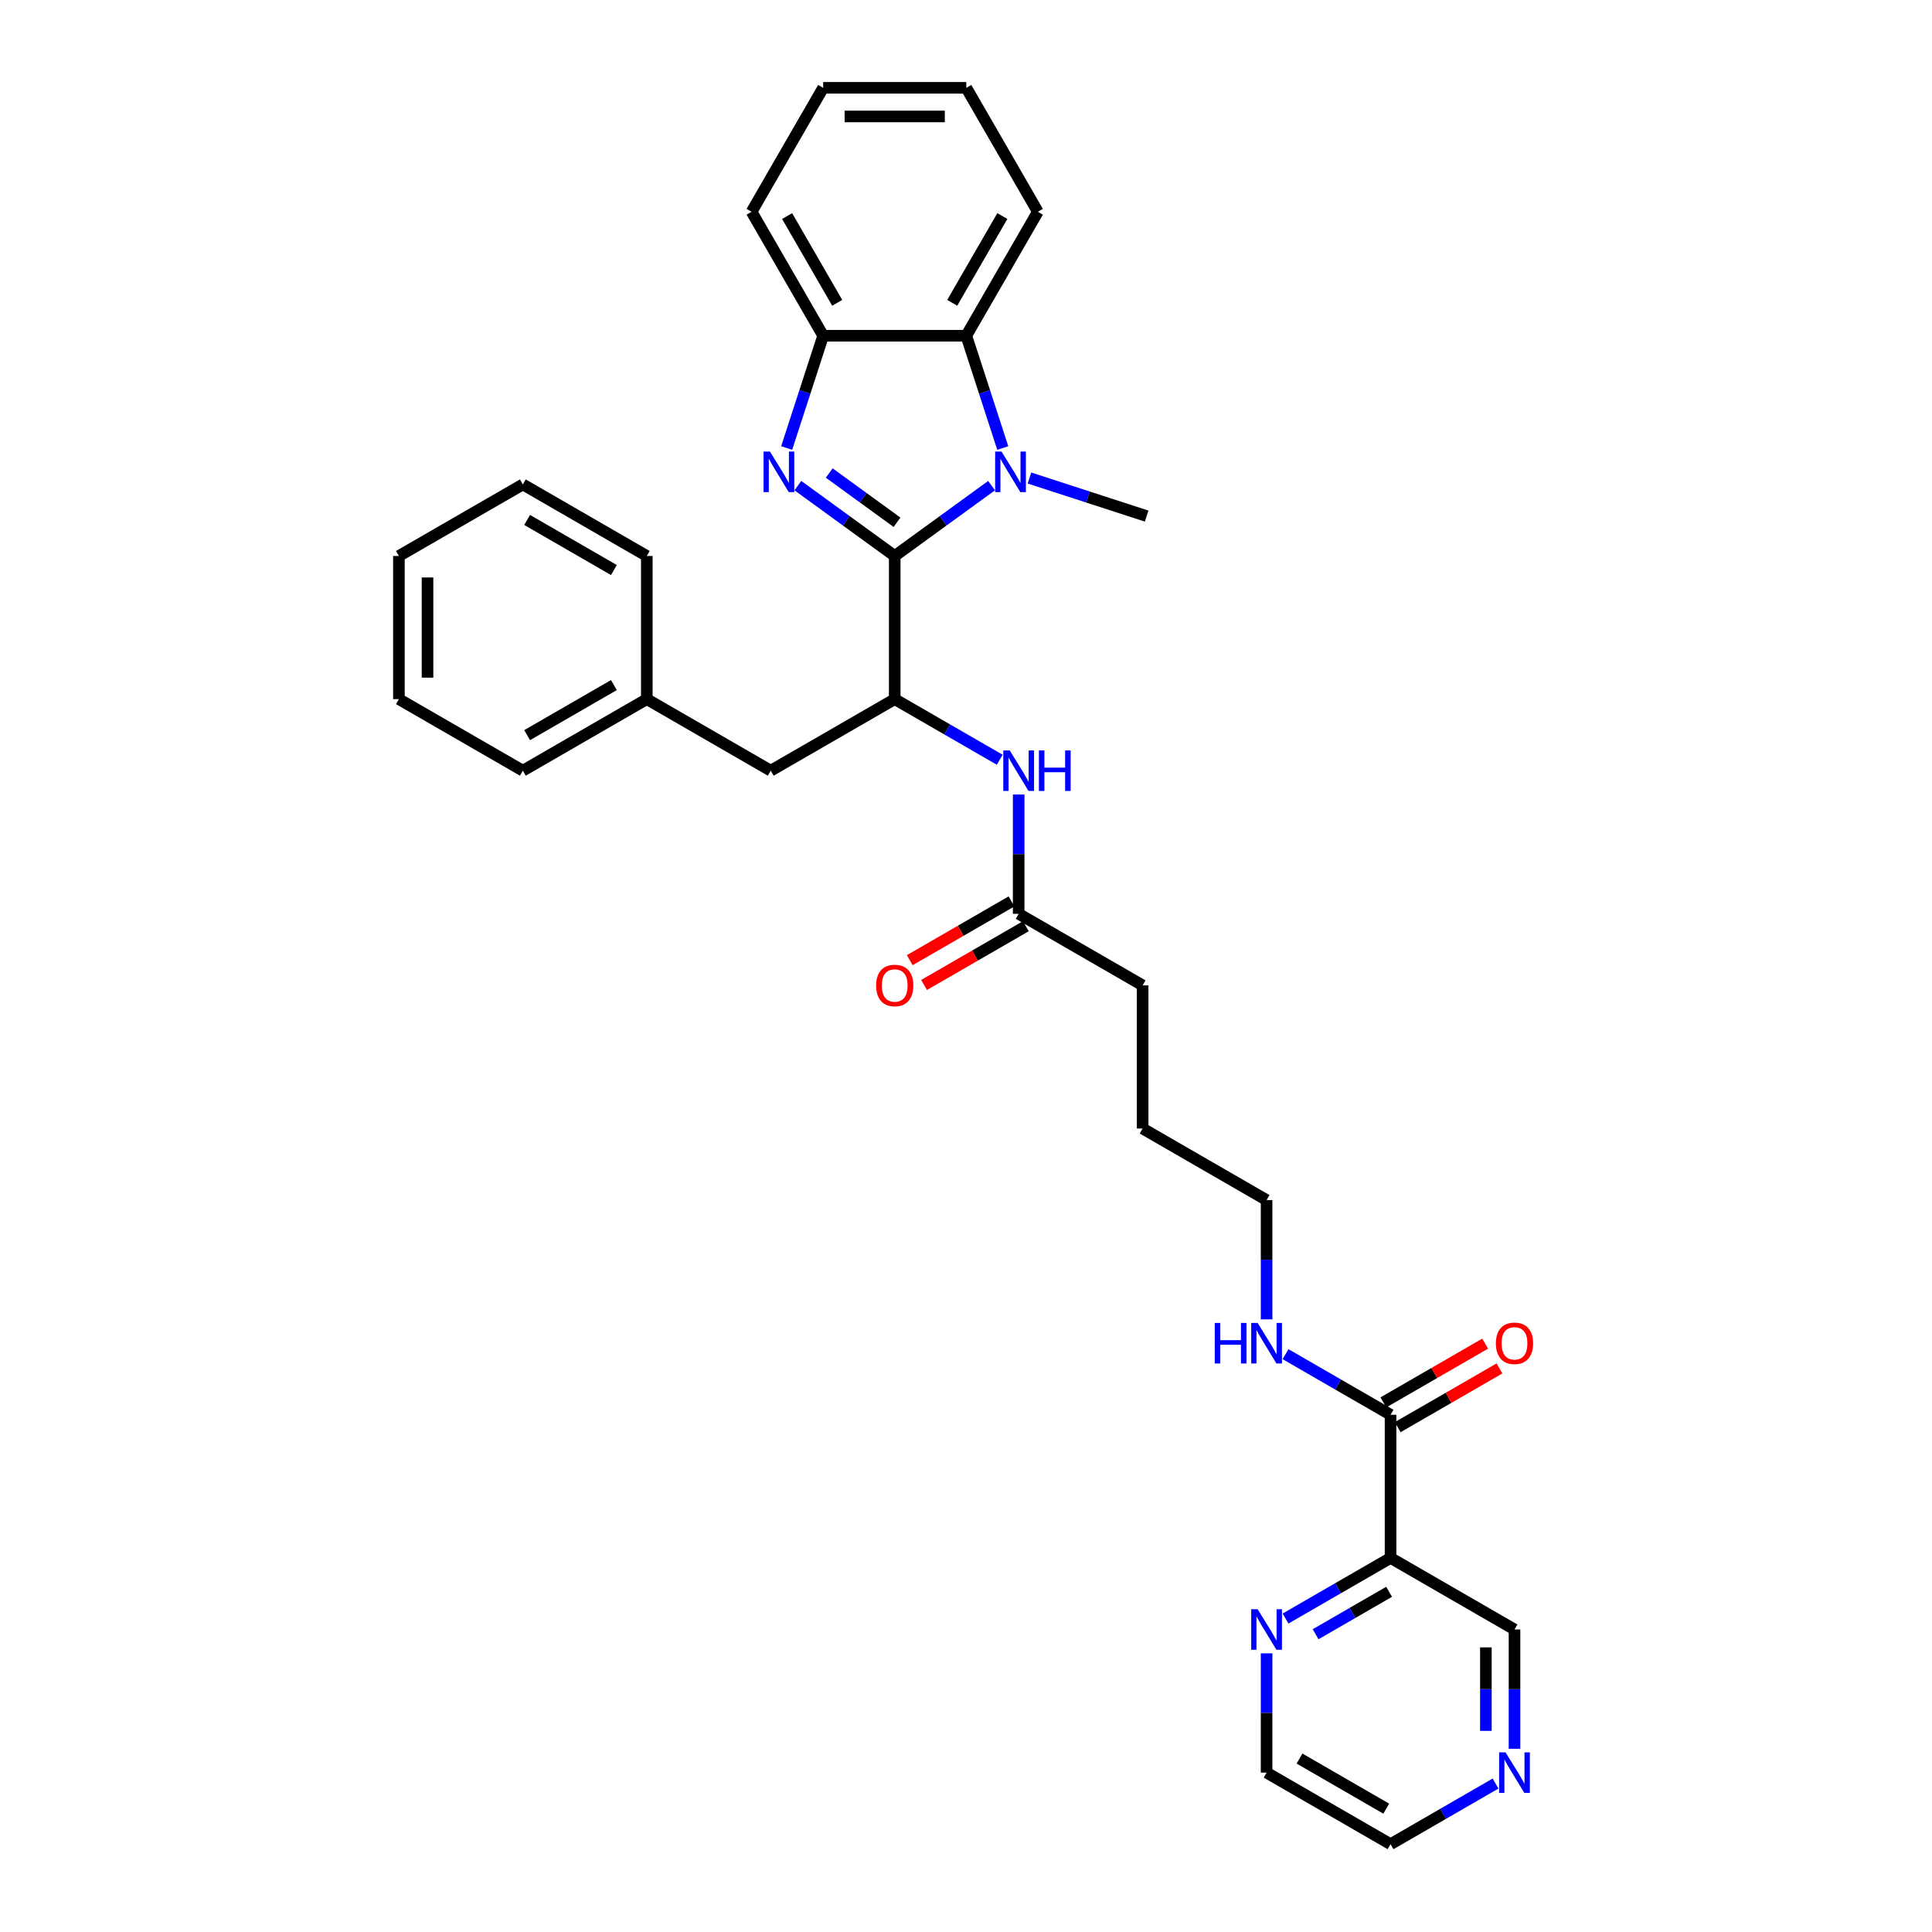 <?xml version='1.0' encoding='iso-8859-1'?>
<svg version='1.1' baseProfile='full'
              xmlns='http://www.w3.org/2000/svg'
                      xmlns:rdkit='http://www.rdkit.org/xml'
                      xmlns:xlink='http://www.w3.org/1999/xlink'
                  xml:space='preserve'
width='1000px' height='1000px' viewBox='0 0 1000 1000'>
<!-- END OF HEADER -->
<rect style='opacity:1.0;fill:#FFFFFF;stroke:none' width='1000' height='1000' x='0' y='0'> </rect>
<path class='bond-0' d='M 463.105,287.779 L 438.041,269.569' style='fill:none;fill-rule:evenodd;stroke:#000000;stroke-width:6px;stroke-linecap:butt;stroke-linejoin:miter;stroke-opacity:1' />
<path class='bond-0' d='M 438.041,269.569 L 412.977,251.36' style='fill:none;fill-rule:evenodd;stroke:#0000FF;stroke-width:6px;stroke-linecap:butt;stroke-linejoin:miter;stroke-opacity:1' />
<path class='bond-0' d='M 464.295,270.329 L 446.75,257.582' style='fill:none;fill-rule:evenodd;stroke:#000000;stroke-width:6px;stroke-linecap:butt;stroke-linejoin:miter;stroke-opacity:1' />
<path class='bond-0' d='M 446.75,257.582 L 429.206,244.835' style='fill:none;fill-rule:evenodd;stroke:#0000FF;stroke-width:6px;stroke-linecap:butt;stroke-linejoin:miter;stroke-opacity:1' />
<path class='bond-1' d='M 463.105,287.779 L 488.168,269.569' style='fill:none;fill-rule:evenodd;stroke:#000000;stroke-width:6px;stroke-linecap:butt;stroke-linejoin:miter;stroke-opacity:1' />
<path class='bond-1' d='M 488.168,269.569 L 513.232,251.36' style='fill:none;fill-rule:evenodd;stroke:#0000FF;stroke-width:6px;stroke-linecap:butt;stroke-linejoin:miter;stroke-opacity:1' />
<path class='bond-2' d='M 463.105,287.779 L 463.105,361.864' style='fill:none;fill-rule:evenodd;stroke:#000000;stroke-width:6px;stroke-linecap:butt;stroke-linejoin:miter;stroke-opacity:1' />
<path class='bond-4' d='M 407.179,231.89 L 416.62,202.832' style='fill:none;fill-rule:evenodd;stroke:#0000FF;stroke-width:6px;stroke-linecap:butt;stroke-linejoin:miter;stroke-opacity:1' />
<path class='bond-4' d='M 416.62,202.832 L 426.062,173.774' style='fill:none;fill-rule:evenodd;stroke:#000000;stroke-width:6px;stroke-linecap:butt;stroke-linejoin:miter;stroke-opacity:1' />
<path class='bond-3' d='M 519.03,231.89 L 509.589,202.832' style='fill:none;fill-rule:evenodd;stroke:#0000FF;stroke-width:6px;stroke-linecap:butt;stroke-linejoin:miter;stroke-opacity:1' />
<path class='bond-3' d='M 509.589,202.832 L 500.147,173.774' style='fill:none;fill-rule:evenodd;stroke:#000000;stroke-width:6px;stroke-linecap:butt;stroke-linejoin:miter;stroke-opacity:1' />
<path class='bond-15' d='M 532.85,247.42 L 563.175,257.273' style='fill:none;fill-rule:evenodd;stroke:#0000FF;stroke-width:6px;stroke-linecap:butt;stroke-linejoin:miter;stroke-opacity:1' />
<path class='bond-15' d='M 563.175,257.273 L 593.5,267.127' style='fill:none;fill-rule:evenodd;stroke:#000000;stroke-width:6px;stroke-linecap:butt;stroke-linejoin:miter;stroke-opacity:1' />
<path class='bond-7' d='M 463.105,361.864 L 490.28,377.554' style='fill:none;fill-rule:evenodd;stroke:#000000;stroke-width:6px;stroke-linecap:butt;stroke-linejoin:miter;stroke-opacity:1' />
<path class='bond-7' d='M 490.28,377.554 L 517.455,393.244' style='fill:none;fill-rule:evenodd;stroke:#0000FF;stroke-width:6px;stroke-linecap:butt;stroke-linejoin:miter;stroke-opacity:1' />
<path class='bond-10' d='M 463.105,361.864 L 398.945,398.907' style='fill:none;fill-rule:evenodd;stroke:#000000;stroke-width:6px;stroke-linecap:butt;stroke-linejoin:miter;stroke-opacity:1' />
<path class='bond-18' d='M 500.147,173.774 L 537.19,109.614' style='fill:none;fill-rule:evenodd;stroke:#000000;stroke-width:6px;stroke-linecap:butt;stroke-linejoin:miter;stroke-opacity:1' />
<path class='bond-18' d='M 492.872,156.741 L 518.801,111.83' style='fill:none;fill-rule:evenodd;stroke:#000000;stroke-width:6px;stroke-linecap:butt;stroke-linejoin:miter;stroke-opacity:1' />
<path class='bond-32' d='M 500.147,173.774 L 426.062,173.774' style='fill:none;fill-rule:evenodd;stroke:#000000;stroke-width:6px;stroke-linecap:butt;stroke-linejoin:miter;stroke-opacity:1' />
<path class='bond-19' d='M 426.062,173.774 L 389.02,109.614' style='fill:none;fill-rule:evenodd;stroke:#000000;stroke-width:6px;stroke-linecap:butt;stroke-linejoin:miter;stroke-opacity:1' />
<path class='bond-19' d='M 433.338,156.741 L 407.408,111.83' style='fill:none;fill-rule:evenodd;stroke:#000000;stroke-width:6px;stroke-linecap:butt;stroke-linejoin:miter;stroke-opacity:1' />
<path class='bond-5' d='M 719.743,806.375 L 719.743,732.29' style='fill:none;fill-rule:evenodd;stroke:#000000;stroke-width:6px;stroke-linecap:butt;stroke-linejoin:miter;stroke-opacity:1' />
<path class='bond-9' d='M 719.743,806.375 L 692.568,822.065' style='fill:none;fill-rule:evenodd;stroke:#000000;stroke-width:6px;stroke-linecap:butt;stroke-linejoin:miter;stroke-opacity:1' />
<path class='bond-9' d='M 692.568,822.065 L 665.392,837.755' style='fill:none;fill-rule:evenodd;stroke:#0000FF;stroke-width:6px;stroke-linecap:butt;stroke-linejoin:miter;stroke-opacity:1' />
<path class='bond-9' d='M 718.999,823.914 L 699.976,834.897' style='fill:none;fill-rule:evenodd;stroke:#000000;stroke-width:6px;stroke-linecap:butt;stroke-linejoin:miter;stroke-opacity:1' />
<path class='bond-9' d='M 699.976,834.897 L 680.954,845.88' style='fill:none;fill-rule:evenodd;stroke:#0000FF;stroke-width:6px;stroke-linecap:butt;stroke-linejoin:miter;stroke-opacity:1' />
<path class='bond-16' d='M 719.743,806.375 L 783.903,843.418' style='fill:none;fill-rule:evenodd;stroke:#000000;stroke-width:6px;stroke-linecap:butt;stroke-linejoin:miter;stroke-opacity:1' />
<path class='bond-6' d='M 719.743,732.29 L 692.568,716.6' style='fill:none;fill-rule:evenodd;stroke:#000000;stroke-width:6px;stroke-linecap:butt;stroke-linejoin:miter;stroke-opacity:1' />
<path class='bond-6' d='M 692.568,716.6 L 665.392,700.911' style='fill:none;fill-rule:evenodd;stroke:#0000FF;stroke-width:6px;stroke-linecap:butt;stroke-linejoin:miter;stroke-opacity:1' />
<path class='bond-11' d='M 723.447,738.706 L 749.786,723.5' style='fill:none;fill-rule:evenodd;stroke:#000000;stroke-width:6px;stroke-linecap:butt;stroke-linejoin:miter;stroke-opacity:1' />
<path class='bond-11' d='M 749.786,723.5 L 776.124,708.293' style='fill:none;fill-rule:evenodd;stroke:#FF0000;stroke-width:6px;stroke-linecap:butt;stroke-linejoin:miter;stroke-opacity:1' />
<path class='bond-11' d='M 716.039,725.874 L 742.377,710.668' style='fill:none;fill-rule:evenodd;stroke:#000000;stroke-width:6px;stroke-linecap:butt;stroke-linejoin:miter;stroke-opacity:1' />
<path class='bond-11' d='M 742.377,710.668 L 768.715,695.461' style='fill:none;fill-rule:evenodd;stroke:#FF0000;stroke-width:6px;stroke-linecap:butt;stroke-linejoin:miter;stroke-opacity:1' />
<path class='bond-8' d='M 527.264,411.249 L 527.264,442.121' style='fill:none;fill-rule:evenodd;stroke:#0000FF;stroke-width:6px;stroke-linecap:butt;stroke-linejoin:miter;stroke-opacity:1' />
<path class='bond-8' d='M 527.264,442.121 L 527.264,472.992' style='fill:none;fill-rule:evenodd;stroke:#000000;stroke-width:6px;stroke-linecap:butt;stroke-linejoin:miter;stroke-opacity:1' />
<path class='bond-13' d='M 523.56,466.576 L 497.222,481.782' style='fill:none;fill-rule:evenodd;stroke:#000000;stroke-width:6px;stroke-linecap:butt;stroke-linejoin:miter;stroke-opacity:1' />
<path class='bond-13' d='M 497.222,481.782 L 470.884,496.989' style='fill:none;fill-rule:evenodd;stroke:#FF0000;stroke-width:6px;stroke-linecap:butt;stroke-linejoin:miter;stroke-opacity:1' />
<path class='bond-13' d='M 530.969,479.408 L 504.63,494.614' style='fill:none;fill-rule:evenodd;stroke:#000000;stroke-width:6px;stroke-linecap:butt;stroke-linejoin:miter;stroke-opacity:1' />
<path class='bond-13' d='M 504.63,494.614 L 478.292,509.821' style='fill:none;fill-rule:evenodd;stroke:#FF0000;stroke-width:6px;stroke-linecap:butt;stroke-linejoin:miter;stroke-opacity:1' />
<path class='bond-21' d='M 527.264,472.992 L 591.424,510.035' style='fill:none;fill-rule:evenodd;stroke:#000000;stroke-width:6px;stroke-linecap:butt;stroke-linejoin:miter;stroke-opacity:1' />
<path class='bond-20' d='M 655.584,855.76 L 655.584,886.632' style='fill:none;fill-rule:evenodd;stroke:#0000FF;stroke-width:6px;stroke-linecap:butt;stroke-linejoin:miter;stroke-opacity:1' />
<path class='bond-20' d='M 655.584,886.632 L 655.584,917.503' style='fill:none;fill-rule:evenodd;stroke:#000000;stroke-width:6px;stroke-linecap:butt;stroke-linejoin:miter;stroke-opacity:1' />
<path class='bond-17' d='M 398.945,398.907 L 334.785,361.864' style='fill:none;fill-rule:evenodd;stroke:#000000;stroke-width:6px;stroke-linecap:butt;stroke-linejoin:miter;stroke-opacity:1' />
<path class='bond-12' d='M 783.903,905.16 L 783.903,874.289' style='fill:none;fill-rule:evenodd;stroke:#0000FF;stroke-width:6px;stroke-linecap:butt;stroke-linejoin:miter;stroke-opacity:1' />
<path class='bond-12' d='M 783.903,874.289 L 783.903,843.418' style='fill:none;fill-rule:evenodd;stroke:#000000;stroke-width:6px;stroke-linecap:butt;stroke-linejoin:miter;stroke-opacity:1' />
<path class='bond-12' d='M 769.086,895.899 L 769.086,874.289' style='fill:none;fill-rule:evenodd;stroke:#0000FF;stroke-width:6px;stroke-linecap:butt;stroke-linejoin:miter;stroke-opacity:1' />
<path class='bond-12' d='M 769.086,874.289 L 769.086,852.679' style='fill:none;fill-rule:evenodd;stroke:#000000;stroke-width:6px;stroke-linecap:butt;stroke-linejoin:miter;stroke-opacity:1' />
<path class='bond-22' d='M 774.094,923.166 L 746.919,938.856' style='fill:none;fill-rule:evenodd;stroke:#0000FF;stroke-width:6px;stroke-linecap:butt;stroke-linejoin:miter;stroke-opacity:1' />
<path class='bond-22' d='M 746.919,938.856 L 719.743,954.545' style='fill:none;fill-rule:evenodd;stroke:#000000;stroke-width:6px;stroke-linecap:butt;stroke-linejoin:miter;stroke-opacity:1' />
<path class='bond-14' d='M 655.584,682.905 L 655.584,652.034' style='fill:none;fill-rule:evenodd;stroke:#0000FF;stroke-width:6px;stroke-linecap:butt;stroke-linejoin:miter;stroke-opacity:1' />
<path class='bond-14' d='M 655.584,652.034 L 655.584,621.162' style='fill:none;fill-rule:evenodd;stroke:#000000;stroke-width:6px;stroke-linecap:butt;stroke-linejoin:miter;stroke-opacity:1' />
<path class='bond-24' d='M 334.785,361.864 L 270.626,398.907' style='fill:none;fill-rule:evenodd;stroke:#000000;stroke-width:6px;stroke-linecap:butt;stroke-linejoin:miter;stroke-opacity:1' />
<path class='bond-24' d='M 317.753,354.589 L 272.841,380.519' style='fill:none;fill-rule:evenodd;stroke:#000000;stroke-width:6px;stroke-linecap:butt;stroke-linejoin:miter;stroke-opacity:1' />
<path class='bond-25' d='M 334.785,361.864 L 334.785,287.779' style='fill:none;fill-rule:evenodd;stroke:#000000;stroke-width:6px;stroke-linecap:butt;stroke-linejoin:miter;stroke-opacity:1' />
<path class='bond-27' d='M 537.19,109.614 L 500.147,45.455' style='fill:none;fill-rule:evenodd;stroke:#000000;stroke-width:6px;stroke-linecap:butt;stroke-linejoin:miter;stroke-opacity:1' />
<path class='bond-28' d='M 389.02,109.614 L 426.062,45.455' style='fill:none;fill-rule:evenodd;stroke:#000000;stroke-width:6px;stroke-linecap:butt;stroke-linejoin:miter;stroke-opacity:1' />
<path class='bond-35' d='M 655.584,917.503 L 719.743,954.545' style='fill:none;fill-rule:evenodd;stroke:#000000;stroke-width:6px;stroke-linecap:butt;stroke-linejoin:miter;stroke-opacity:1' />
<path class='bond-35' d='M 672.616,910.227 L 717.528,936.157' style='fill:none;fill-rule:evenodd;stroke:#000000;stroke-width:6px;stroke-linecap:butt;stroke-linejoin:miter;stroke-opacity:1' />
<path class='bond-26' d='M 591.424,510.035 L 591.424,584.12' style='fill:none;fill-rule:evenodd;stroke:#000000;stroke-width:6px;stroke-linecap:butt;stroke-linejoin:miter;stroke-opacity:1' />
<path class='bond-23' d='M 655.584,621.162 L 591.424,584.12' style='fill:none;fill-rule:evenodd;stroke:#000000;stroke-width:6px;stroke-linecap:butt;stroke-linejoin:miter;stroke-opacity:1' />
<path class='bond-29' d='M 270.626,398.907 L 206.466,361.864' style='fill:none;fill-rule:evenodd;stroke:#000000;stroke-width:6px;stroke-linecap:butt;stroke-linejoin:miter;stroke-opacity:1' />
<path class='bond-30' d='M 334.785,287.779 L 270.626,250.737' style='fill:none;fill-rule:evenodd;stroke:#000000;stroke-width:6px;stroke-linecap:butt;stroke-linejoin:miter;stroke-opacity:1' />
<path class='bond-30' d='M 317.753,295.055 L 272.841,269.125' style='fill:none;fill-rule:evenodd;stroke:#000000;stroke-width:6px;stroke-linecap:butt;stroke-linejoin:miter;stroke-opacity:1' />
<path class='bond-33' d='M 500.147,45.455 L 426.062,45.455' style='fill:none;fill-rule:evenodd;stroke:#000000;stroke-width:6px;stroke-linecap:butt;stroke-linejoin:miter;stroke-opacity:1' />
<path class='bond-33' d='M 489.034,60.272 L 437.175,60.272' style='fill:none;fill-rule:evenodd;stroke:#000000;stroke-width:6px;stroke-linecap:butt;stroke-linejoin:miter;stroke-opacity:1' />
<path class='bond-34' d='M 206.466,361.864 L 206.466,287.779' style='fill:none;fill-rule:evenodd;stroke:#000000;stroke-width:6px;stroke-linecap:butt;stroke-linejoin:miter;stroke-opacity:1' />
<path class='bond-34' d='M 221.283,350.751 L 221.283,298.892' style='fill:none;fill-rule:evenodd;stroke:#000000;stroke-width:6px;stroke-linecap:butt;stroke-linejoin:miter;stroke-opacity:1' />
<path class='bond-31' d='M 270.626,250.737 L 206.466,287.779' style='fill:none;fill-rule:evenodd;stroke:#000000;stroke-width:6px;stroke-linecap:butt;stroke-linejoin:miter;stroke-opacity:1' />
<path  class='atom-1' d='M 398.531 233.742
L 405.406 244.855
Q 406.087 245.952, 407.184 247.937
Q 408.28 249.923, 408.34 250.041
L 408.34 233.742
L 411.125 233.742
L 411.125 254.723
L 408.251 254.723
L 400.872 242.573
Q 400.012 241.151, 399.094 239.521
Q 398.205 237.891, 397.938 237.387
L 397.938 254.723
L 395.212 254.723
L 395.212 233.742
L 398.531 233.742
' fill='#0000FF'/>
<path  class='atom-2' d='M 518.403 233.742
L 525.278 244.855
Q 525.96 245.952, 527.056 247.937
Q 528.153 249.923, 528.212 250.041
L 528.212 233.742
L 530.998 233.742
L 530.998 254.723
L 528.123 254.723
L 520.744 242.573
Q 519.885 241.151, 518.966 239.521
Q 518.077 237.891, 517.81 237.387
L 517.81 254.723
L 515.084 254.723
L 515.084 233.742
L 518.403 233.742
' fill='#0000FF'/>
<path  class='atom-8' d='M 522.627 388.416
L 529.502 399.529
Q 530.183 400.626, 531.28 402.611
Q 532.376 404.597, 532.435 404.715
L 532.435 388.416
L 535.221 388.416
L 535.221 409.397
L 532.347 409.397
L 524.968 397.247
Q 524.108 395.825, 523.19 394.195
Q 522.301 392.565, 522.034 392.061
L 522.034 409.397
L 519.308 409.397
L 519.308 388.416
L 522.627 388.416
' fill='#0000FF'/>
<path  class='atom-8' d='M 537.74 388.416
L 540.585 388.416
L 540.585 397.336
L 551.312 397.336
L 551.312 388.416
L 554.157 388.416
L 554.157 409.397
L 551.312 409.397
L 551.312 399.707
L 540.585 399.707
L 540.585 409.397
L 537.74 409.397
L 537.74 388.416
' fill='#0000FF'/>
<path  class='atom-10' d='M 650.946 832.927
L 657.821 844.04
Q 658.502 845.137, 659.599 847.122
Q 660.695 849.107, 660.755 849.226
L 660.755 832.927
L 663.54 832.927
L 663.54 853.908
L 660.666 853.908
L 653.287 841.758
Q 652.427 840.336, 651.509 838.706
Q 650.62 837.076, 650.353 836.572
L 650.353 853.908
L 647.627 853.908
L 647.627 832.927
L 650.946 832.927
' fill='#0000FF'/>
<path  class='atom-12' d='M 774.272 695.307
Q 774.272 690.269, 776.761 687.454
Q 779.25 684.638, 783.903 684.638
Q 788.555 684.638, 791.045 687.454
Q 793.534 690.269, 793.534 695.307
Q 793.534 700.404, 791.015 703.308
Q 788.496 706.182, 783.903 706.182
Q 779.28 706.182, 776.761 703.308
Q 774.272 700.433, 774.272 695.307
M 783.903 703.812
Q 787.103 703.812, 788.822 701.678
Q 790.57 699.515, 790.57 695.307
Q 790.57 691.188, 788.822 689.113
Q 787.103 687.009, 783.903 687.009
Q 780.702 687.009, 778.954 689.084
Q 777.235 691.158, 777.235 695.307
Q 777.235 699.544, 778.954 701.678
Q 780.702 703.812, 783.903 703.812
' fill='#FF0000'/>
<path  class='atom-13' d='M 779.265 907.012
L 786.14 918.125
Q 786.822 919.222, 787.918 921.207
Q 789.015 923.193, 789.074 923.311
L 789.074 907.012
L 791.86 907.012
L 791.86 927.993
L 788.985 927.993
L 781.606 915.843
Q 780.747 914.421, 779.828 912.791
Q 778.939 911.161, 778.672 910.657
L 778.672 927.993
L 775.946 927.993
L 775.946 907.012
L 779.265 907.012
' fill='#0000FF'/>
<path  class='atom-14' d='M 453.474 510.094
Q 453.474 505.056, 455.963 502.241
Q 458.452 499.426, 463.105 499.426
Q 467.757 499.426, 470.246 502.241
Q 472.736 505.056, 472.736 510.094
Q 472.736 515.191, 470.217 518.095
Q 467.698 520.97, 463.105 520.97
Q 458.482 520.97, 455.963 518.095
Q 453.474 515.221, 453.474 510.094
M 463.105 518.599
Q 466.305 518.599, 468.024 516.465
Q 469.772 514.302, 469.772 510.094
Q 469.772 505.975, 468.024 503.9
Q 466.305 501.796, 463.105 501.796
Q 459.904 501.796, 458.156 503.871
Q 456.437 505.945, 456.437 510.094
Q 456.437 514.331, 458.156 516.465
Q 459.904 518.599, 463.105 518.599
' fill='#FF0000'/>
<path  class='atom-15' d='M 628.75 684.757
L 631.595 684.757
L 631.595 693.677
L 642.322 693.677
L 642.322 684.757
L 645.167 684.757
L 645.167 705.738
L 642.322 705.738
L 642.322 696.048
L 631.595 696.048
L 631.595 705.738
L 628.75 705.738
L 628.75 684.757
' fill='#0000FF'/>
<path  class='atom-15' d='M 650.946 684.757
L 657.821 695.87
Q 658.502 696.966, 659.599 698.952
Q 660.695 700.937, 660.755 701.056
L 660.755 684.757
L 663.54 684.757
L 663.54 705.738
L 660.666 705.738
L 653.287 693.588
Q 652.427 692.165, 651.509 690.536
Q 650.62 688.906, 650.353 688.402
L 650.353 705.738
L 647.627 705.738
L 647.627 684.757
L 650.946 684.757
' fill='#0000FF'/>
</svg>
